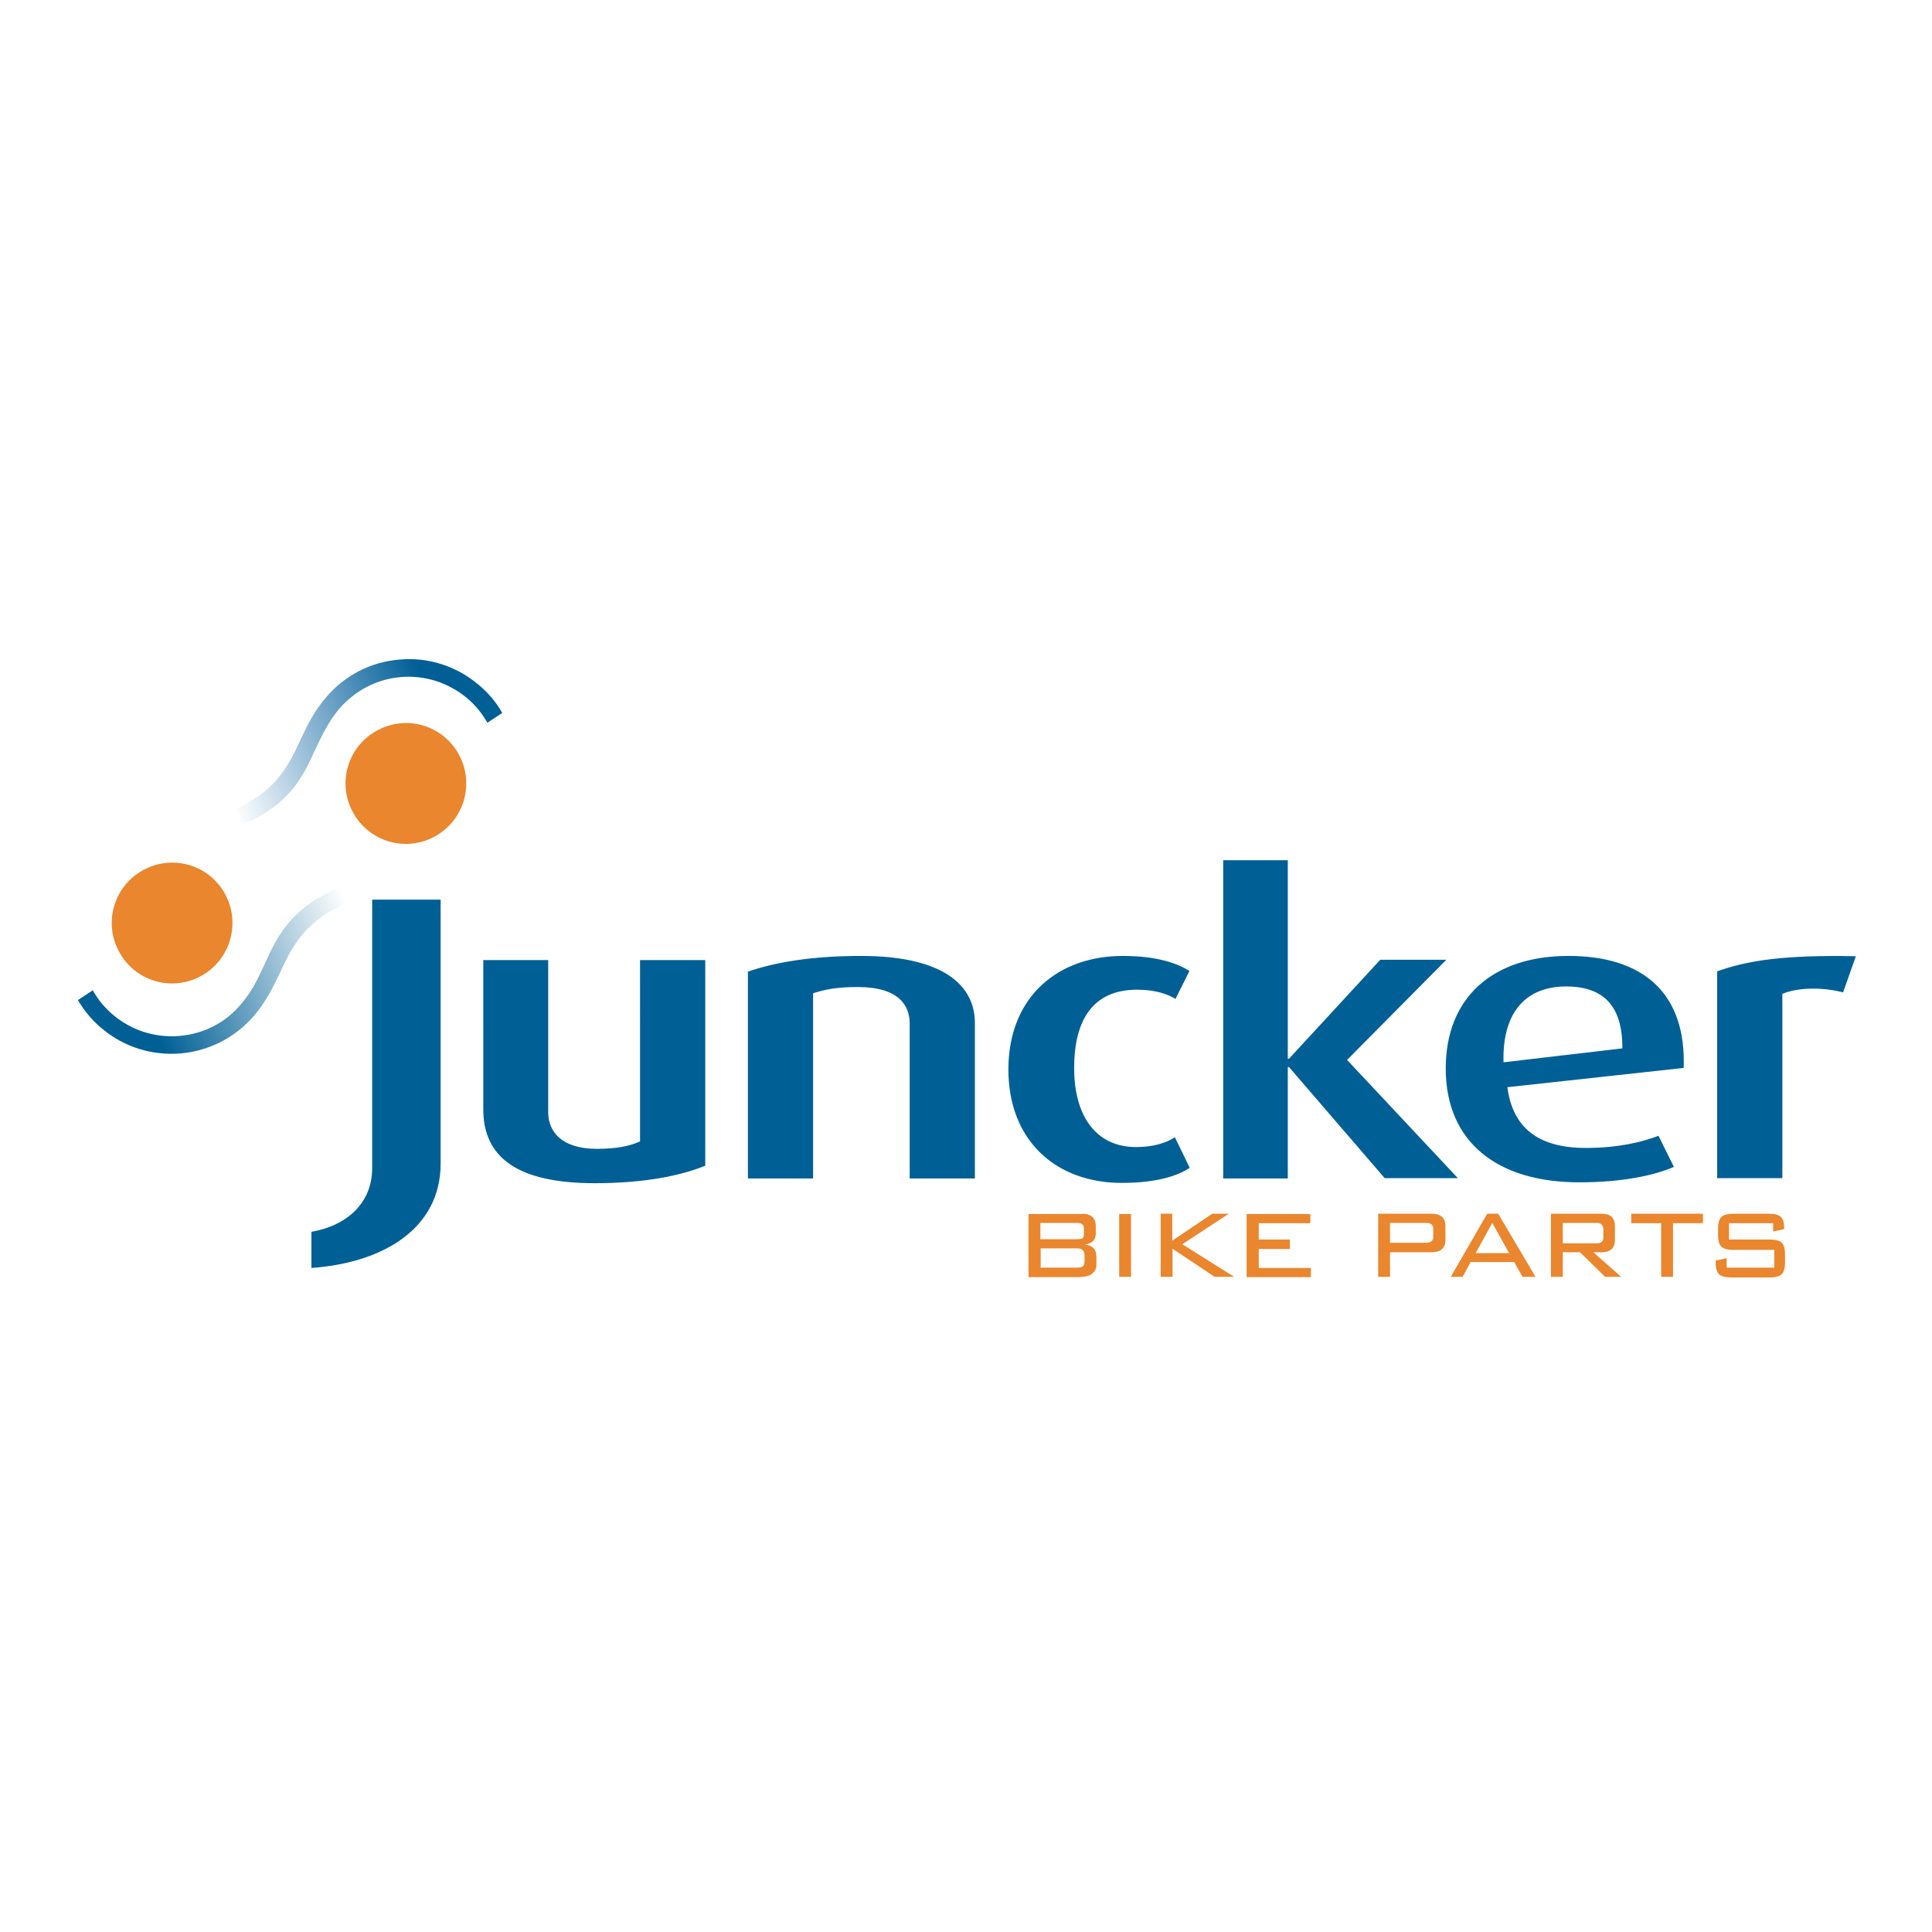 <?xml version="1.0" encoding="utf-8"?>
<!-- Generator: Adobe Illustrator 19.2.1, SVG Export Plug-In . SVG Version: 6.00 Build 0)  -->
<svg version="1.1" id="layer" xmlns="http://www.w3.org/2000/svg" xmlns:xlink="http://www.w3.org/1999/xlink" x="0px" y="0px"
	 viewBox="0 0 652 652" style="enable-background:new 0 0 652 652;" xml:space="preserve">
<style type="text/css">
	.st0{fill:#006095;}
	.st1{fill:url(#path-2_2_);}
	.st2{fill:url(#Fill-6_1_);}
	.st3{fill:#EA862D;}
</style>
<path id="Juncker" class="st0" d="M148.7,303.6v89.1c0,21.9-19.4,33.5-43.6,35.2v-12.2c11.3-1.9,20.5-9.2,20.5-21.5v-90.6H148.7z
	 M185,324v51.3c0,7,5,12.4,16.4,12.4c6.3,0,10.8-0.8,14.6-2.5V324h22v69.4c-8.1,3.3-20.3,5.9-37.3,5.9c-25.9,0-37.6-8.6-37.6-24.9
	V324H185z M378.9,322.6c11.9,0,18.9,2.7,22.5,5.1l-4.7,9.4c-2.7-1.6-6.7-3.1-13-3.1c-14.9,0-21.2,10.3-21.2,26.4
	c0,16.3,7.4,26.7,20.9,26.7c5.9,0,10.1-1.4,13.1-3.3l5,10.3c-4,2.7-11.2,5.1-22.9,5.1c-22.1,0-38.3-14.1-38.3-38.4
	C340.4,336.1,357.3,322.6,378.9,322.6z M626.3,322.7l-4.3,12.2c-7.4-1.9-15.5-1.6-20.5,0.5v62.2h-22v-69.8
	C589.6,324.2,601.8,322.2,626.3,322.7z M290.5,322.6c29,0,38.5,10.7,38.5,22.6v52.5h-22v-52.3c0-6-3.6-12.3-17.5-12.3
	c-7.2,0-11,0.8-15.1,2.1v62.5h-22v-69.8C261.7,324.7,274.1,322.6,290.5,322.6z M434.6,290.3v67h0.4l30.8-33.4h22.3l-33.5,33.8
	l37.4,39.9h-24.7L435,360.1h-0.4v37.6h-21.8V290.3H434.6z M528.5,332.9c-12.8,0-21.6,7.9-21.1,25.6l40.1-4.7
	C547.6,338.9,540.6,332.9,528.5,332.9z M508.7,366.9c1.8,13.7,10.4,20.5,26.5,20.5c11.2,0,19.3-2.1,24.5-4.1l5.2,10.5
	c-6.8,2.9-17.3,5.2-32,5.2c-27.5,0-45-13.5-45-38.4c0-24.1,16-38,41.4-38c25.7,0,39.8,13,38.9,37.8L508.7,366.9L508.7,366.9z"/>
<linearGradient id="path-2_2_" gradientUnits="userSpaceOnUse" x1="-150.386" y1="602.856" x2="-151.314" y2="602.634" gradientTransform="matrix(103.202 0 0 -62.371 15688.052 37843.461)">
	<stop  offset="0" style="stop-color:#006095"/>
	<stop  offset="0.2" style="stop-color:#015F97"/>
	<stop  offset="0.4" style="stop-color:#015E9A;stop-opacity:0.75"/>
	<stop  offset="0.6" style="stop-color:#015E9C;stop-opacity:0.5"/>
	<stop  offset="0.8" style="stop-color:#015D9F;stop-opacity:0.25"/>
	<stop  offset="1" style="stop-color:#005CA1;stop-opacity:0"/>
</linearGradient>
<path id="path-2_1_" class="st1" d="M169.5,240.6l-5,3.3c-1.8-3.1-4.1-6-7-8.4c-6.3-5.2-14.2-7.7-22.3-7
	c-8.1,0.7-15.5,4.6-20.8,10.8c-3.4,4.1-5.3,8.1-7.2,11.9c-4.4,9.2-8.3,21.7-30.6,29.1l-2.9-5c19.9-6.6,24-17.9,28.2-26.7
	c1.9-4,4.1-8.5,8-13.1c6.3-7.5,15.1-12.1,24.8-12.9c9.7-0.9,19.2,2.1,26.7,8.4C164.7,233.7,167.4,236.9,169.5,240.6z"/>
<linearGradient id="Fill-6_1_" gradientUnits="userSpaceOnUse" x1="-151.247" y1="602.671" x2="-150.319" y2="602.881" gradientTransform="matrix(103.192 0 0 -62.369 15635.376 37923.129)">
	<stop  offset="0" style="stop-color:#006095"/>
	<stop  offset="0.2" style="stop-color:#006095"/>
	<stop  offset="0.4" style="stop-color:#006095;stop-opacity:0.75"/>
	<stop  offset="0.6" style="stop-color:#006095;stop-opacity:0.5"/>
	<stop  offset="0.8" style="stop-color:#006095;stop-opacity:0.25"/>
	<stop  offset="1" style="stop-color:#006095;stop-opacity:0"/>
</linearGradient>
<path id="Fill-6" class="st2" d="M26.3,337.5c2.1,3.6,4.8,6.9,8.1,9.6c7.5,6.3,16.9,9.2,26.7,8.4c9.7-0.9,18.5-5.5,24.8-12.9
	c3.9-4.7,6.1-9.2,8-13.1c4.2-8.8,8.3-20.1,28.2-26.7l-2.9-5c-22.3,7.4-26.2,19.9-30.6,29.1c-1.8,3.8-3.7,7.8-7.2,11.9
	c-5.2,6.3-12.6,10.1-20.8,10.8c-8.1,0.7-16.1-1.8-22.3-7c-2.9-2.4-5.2-5.2-7-8.4"/>
<path class="st3" d="M147.4,281.9c-9.7,5.8-22.2,2.6-27.9-7.1c-5.8-9.7-2.6-22.2,7.1-27.9c9.7-5.8,22.2-2.6,27.9,7.1
	C160.2,263.6,157.1,276.1,147.4,281.9 M68.5,329c-9.7,5.8-22.2,2.6-27.9-7.1c-5.8-9.7-2.6-22.2,7.1-27.9c9.7-5.8,22.2-2.6,27.9,7.1
	C81.3,310.7,78.2,323.2,68.5,329 M598.4,412.8h-14.9v5.5h13.7c2,0,3.4,0.4,4.1,1.1c0.7,0.7,1.1,2,1.1,4v2.6c0,1.9-0.4,3.3-1.1,4
	c-0.7,0.7-2.1,1.1-4.1,1.1h-13c-2,0-3.4-0.4-4.1-1.1c-0.7-0.7-1.1-2-1.1-4v-0.6l3.7-0.8v3.2h16.1v-6H585c-2,0-3.4-0.4-4.1-1.1
	c-0.7-0.7-1.1-2-1.1-4v-2c0-2,0.4-3.3,1.1-4c0.7-0.7,2.1-1.1,4.1-1.1h11.9c1.9,0,3.3,0.3,4,1c0.8,0.7,1.2,1.9,1.2,3.7v0.5l-3.7,0.8
	V412.8 M351.2,421.3v6.5h12.4c0.9,0,1.5-0.2,1.9-0.5c0.4-0.4,0.5-1,0.5-1.9v-1.7c0-1.6-0.8-2.4-2.4-2.4H351.2z M365.8,416.5v-2
	c0-1.2-0.8-1.8-2.3-1.8h-12.4v5.5h12.4c0.8,0,1.4-0.1,1.8-0.3C365.6,417.7,365.8,417.2,365.8,416.5z M365.1,409.6
	c3.1,0,4.7,1.4,4.7,4.2v2.5c0,2.1-1.2,3.4-3.7,3.7c2.6,0.3,3.9,1.6,3.9,4.1v2.7c0,2.8-2.1,4.2-6.2,4.2h-16.7v-21.3H365.1z
	 M381.7,409.7v21.2h-4v-21.2H381.7z M395.6,409.6v9.1l13.5-9.1h5.6l-15.7,10.3l17.5,11h-6.6l-14.2-9.5v9.5h-4v-21.3H395.6z
	 M442.2,409.6v3.2h-17.4v5.5h10.5v3.2h-10.5v6.4h17.6v3.1h-21.7v-21.3H442.2z M481.3,412.7h-12.2v6.7h12.2c1.6,0,2.4-0.7,2.4-2v-2.7
	C483.7,413.4,482.9,412.7,481.3,412.7z M465.1,430.9v-21.3h18c3.1,0,4.7,1.4,4.7,4.1v4.8c0,2.7-1.6,4.1-4.7,4.1h-14v8.3H465.1
	L465.1,430.9z M498,422.9h11.3l-5.7-10.2L498,422.9z M489.6,430.9l12.3-21.3h3.7l12.6,21.3h-4.4l-2.8-5h-14.7l-2.7,5H489.6
	L489.6,430.9z M538.8,412.7h-11.4v6.9h11.4c1.1,0,1.7-0.3,2-0.8c0.2-0.3,0.3-0.8,0.3-1.4v-2.6C541,413.4,540.3,412.7,538.8,412.7z
	 M540.5,409.6c3,0,4.5,1.4,4.5,4.1v4.8c0,2.7-1.5,4.1-4.5,4.1h-2.8l9.4,8.3h-5.4l-8.5-8.3h-5.8v8.3h-4v-21.3H540.5z M574.7,409.6
	v3.2h-10.1v18.1h-4v-18.1h-10.1v-3.2H574.7z"/>
</svg>
